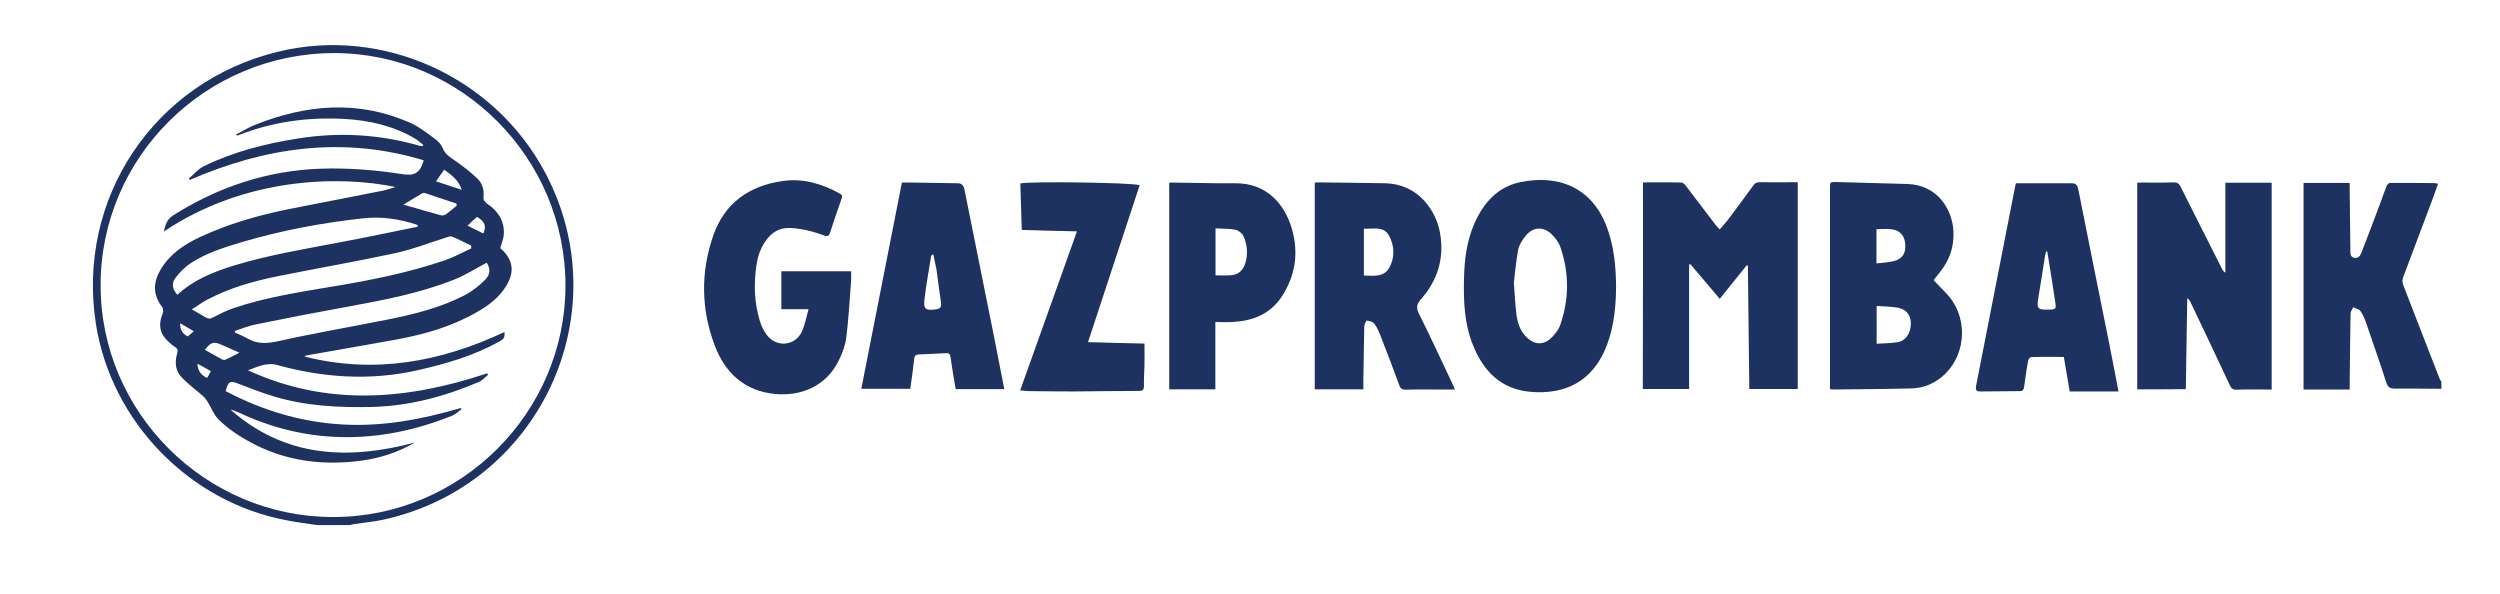 <?xml version="1.0" encoding="utf-8"?>
<!-- Generator: Adobe Illustrator 27.9.0, SVG Export Plug-In . SVG Version: 6.00 Build 0)  -->
<svg version="1.1" id="Слой_1" xmlns="http://www.w3.org/2000/svg" xmlns:xlink="http://www.w3.org/1999/xlink" x="0px" y="0px"
	 viewBox="0 0 1403.7 333.4" style="enable-background:new 0 0 1403.7 333.4;" xml:space="preserve">
<style type="text/css">
	.st0{fill:#1E3262;}
</style>
<g>
	<path class="st0" d="M1370.8,218.3c-8.7,0-17.4-0.2-26.2-0.1c-2.6,0-3.8-0.7-4.7-3.3c-3.6-11.2-7.5-22.3-11.3-33.4
		c-0.8-2.4-1.8-4.8-3.3-6.9c-0.8-1.1-2.6-1.4-4-2.1c-0.5,1.2-1.5,2.3-1.5,3.5c-0.2,13.1-0.4,26.1-0.5,39.2c0,1.1,0,2.2,0,3.5
		c-8.7,0-17.2,0-25.9,0c0-38.6,0-77.2,0-116c8.6,0,17.1,0,25.9,0c0,1.1,0,2.1,0,3.1c0.1,11.6,0.3,23.2,0.4,34.9c0,1.6-0.1,3.5,2,4
		c2.3,0.6,3.5-1,4.2-2.8c3.7-9.5,7.3-19.1,10.9-28.7c1.1-3,2.1-6,3.3-8.9c0.3-0.7,1.2-1.6,1.8-1.6c8.3,0,16.6,0,24.9,0.1
		c0.6,0,1.2,0.2,2.1,0.4c-1.1,3-2,5.9-3.1,8.7c-5.4,14.5-10.9,29.1-16.4,43.6c-0.7,1.7-0.6,3.2,0.1,4.9c6.8,17.3,13.4,34.7,20.2,52
		c0.3,0.7,0.7,1.3,1.1,2C1370.8,215.6,1370.8,216.9,1370.8,218.3z"/>
	<path class="st0" d="M922.5,102.4c7.4,0,14.5-0.1,21.6,0.1c0.8,0,1.7,0.9,2.3,1.6c5.7,7.4,11.3,14.8,16.9,22.2
		c0.6,0.8,1.4,1.5,2.3,2.5c1.5-1.8,3-3.3,4.3-5c4.9-6.5,9.7-13,14.5-19.6c0.9-1.3,1.9-1.9,3.5-1.9c7.1,0.1,14.2,0,21.5,0
		c0,38.7,0,77.3,0,116.1c-8.9,0-17.8,0-27.2,0c-0.3-23-0.5-46.1-0.8-69.2c-0.2-0.1-0.4-0.2-0.6-0.3c-5,6.3-10.1,12.5-15.2,18.9
		c-5.6-6.6-11-13-16.5-19.5c-0.2,0.1-0.4,0.2-0.7,0.3c0,23.2,0,46.4,0,69.8c-8.8,0-17.3,0-26,0C922.5,179.9,922.5,141.3,922.5,102.4
		z"/>
	<path class="st0" d="M1200,218.6c0-38.7,0-77.2,0-116c0.9,0,1.8-0.1,2.7-0.1c5.9,0,11.8,0.1,17.7-0.1c2,0,3,0.5,3.9,2.3
		c7.7,15.4,15.5,30.8,23.3,46.2c0.4,0.8,0.9,1.6,1.9,2.2c0-16.8,0-33.5,0-50.5c8.9,0,17.4,0,26,0c0,38.6,0,77.2,0,116.1
		c-1.8,0-3.6,0-5.3,0c-4.8,0-9.6-0.1-14.4,0.1c-2.1,0.1-3-0.7-3.8-2.5c-7.2-15.5-14.6-30.9-21.9-46.3c-0.4-0.9-0.9-1.8-2-2.6
		c-0.3,17-0.5,34-0.8,51.1C1218.2,218.6,1209.3,218.6,1200,218.6z"/>
	<path class="st0" d="M1027.5,218.3c0-1,0-2,0-3.1c0-36.5,0-73,0-109.5c0-3.5,0-3.5,3.4-3.5c13.3,0.4,26.7,0.7,40,1.1
		c17,0.5,25.2,14.2,25.9,26.3c0.5,8.6-2,16.3-7.5,23.1c-1.2,1.5-2.4,3.1-3.6,4.6c2.3,2.4,4.5,4.8,6.8,7.1
		c12.4,12.5,12.1,33.5-0.5,45.7c-5.2,5-11.6,7.8-18.7,8c-15,0.4-29.9,0.4-44.9,0.6C1028.3,218.7,1028.1,218.6,1027.5,218.3z
		 M1053.7,171.8c0,7.3,0,14,0,21.2c4.1-0.3,8-0.2,11.9-0.9c4.5-0.8,7.2-5,7.3-10.2c0.1-4.7-2.3-8.1-7.1-9.1
		C1061.9,172.1,1057.8,172.1,1053.7,171.8z M1053.6,147.9c3.4-0.4,6.6-0.5,9.7-1.3c4.8-1.2,6.7-4.2,6.5-9c-0.2-4.8-2.6-8.1-7.3-8.8
		c-2.9-0.5-5.9-0.1-8.9-0.1C1053.6,135,1053.6,141.1,1053.6,147.9z"/>
	<path class="st0" d="M907.4,161.1c-0.1,10.8-1.1,21.9-5.1,32.5c-7.7,20.6-23.5,28.1-43.1,26.4c-16.6-1.5-26.5-11.8-32.3-26.6
		c-4.7-11.8-5.2-24.3-4.9-36.8c0.2-10.6,1.5-21.1,5.8-31c5.2-11.8,13.1-20.8,26.2-23.4c21.1-4.3,41.3,3,49.2,28.2
		C906.4,140.2,907.3,150.4,907.4,161.1z M850,158.8c0.5,6.9,0.8,12.1,1.4,17.4c0.6,5,2.1,9.7,5.9,13.3c4.1,4,9.1,4.4,13.3,0.6
		c2.3-2.1,4.5-4.9,5.5-7.8c5-14.5,5-29.1,0-43.6c-0.9-2.7-2.9-5.3-5-7.3c-4.7-4.4-10.3-4-14.4,0.9c-1.9,2.3-3.7,5.1-4.3,8
		C851.2,146.9,850.6,153.6,850,158.8z"/>
	<path class="st0" d="M816.9,218.7c-4.1,0-7.6,0-11,0c-5.6,0-11.1-0.1-16.7,0.1c-1.9,0-2.8-0.5-3.5-2.4c-3.5-9.5-7-18.9-10.7-28.2
		c-0.9-2.3-1.9-4.6-3.4-6.5c-0.8-1.1-2.7-1.5-4.2-1.7c-0.3,0-1.3,2-1.4,3.1c-0.2,10-0.3,20-0.5,30c0,1.8,0,3.6,0,5.5
		c-9.2,0-18.2,0-27.3,0c0-38.7,0-77.3,0-116c0.6-0.1,1.1-0.2,1.6-0.2c12.7,0.2,25.3,0.2,38,0.5c19.2,0.5,28.8,16.1,30.8,28.2
		c2.4,13.9-1.4,26.3-10.7,36.8c-2.5,2.8-2.9,4.9-1.1,8.4c6.3,12.7,12.3,25.5,18.3,38.3C815.7,215.8,816.1,216.9,816.9,218.7z
		 M765.8,128.4c0,9,0,17.6,0,26.3c5.4,0.1,11.1,1.1,14.2-4.3c3.3-5.8,3-12.4-0.1-18.1C776.8,126.7,770.9,128.7,765.8,128.4z"/>
	<path class="st0" d="M454,173.6c-5.6,0-10.4,0-15.3,0c0-7.2,0-14.2,0-21.3c13,0,26,0,39.2,0c0,1.7,0.1,3.4,0,5.1
		c-0.8,10.6-1.4,21.3-2.7,31.9c-0.5,4.3-2.1,8.7-4,12.6c-7.1,15-21.4,20.7-36.1,19.3c-17.1-1.7-27.9-11.8-33.7-27
		c-7.8-20.4-8.1-41.4-0.9-62c6.4-18.3,20.3-28,39.2-30.6c11.3-1.6,21.8,1.6,31.7,7c1.3,0.7,1.7,1.4,1.2,2.8
		c-2.3,6.4-4.5,12.9-6.6,19.4c-0.5,1.6-1.3,2.1-3,1.5c-6.3-2.3-12.6-4-19.4-4.3c-5.9-0.2-10,2.3-13.3,6.7c-3.2,4.3-4.9,9.2-5.6,14.4
		c-1.5,10.4-1.2,20.8,1.9,31c0.8,2.7,2.1,5.5,3.8,7.8c5.5,7.4,16,6.5,19.9-1.8C452,182.2,452.7,178.1,454,173.6z"/>
	<path class="st0" d="M1131.9,102.9c10.6,0,21,0,31.5,0c2.1,0,3.1,1.2,3.5,3.3c5.6,28.1,11.2,56.2,16.9,84.3
		c1.9,9.6,3.8,19.2,5.7,29.3c-9.2,0-18.1,0-27.4,0c-1.1-6.5-2.3-13.2-3.3-19.4c-6.3,0-12.4-0.1-18.4,0.1c-0.6,0-1.6,1.4-1.7,2.3
		c-0.9,4.8-1.5,9.6-2.2,14.4c-0.2,1.5-0.7,2.4-2.3,2.4c-7.3,0-14.5,0.2-21.8,0.2c-2.9,0-3.3-0.7-2.8-3.5
		c7.3-37.4,14.6-74.8,22-112.3C1131.7,103.6,1131.9,103.1,1131.9,102.9z M1149.5,141.2c-0.2,0-0.4,0-0.6,0c-0.2,0.7-0.5,1.4-0.6,2.1
		c-1.2,7.7-2.4,15.5-3.7,23.2c-1.2,7.2-0.7,7.6,6.9,7.3c2.6-0.1,3-0.6,2.6-3.4c-0.7-4.8-1.5-9.6-2.2-14.4
		C1151.1,151.1,1150.3,146.1,1149.5,141.2z"/>
	<path class="st0" d="M563.9,218.5c-9.3,0-18.1,0-27.3,0c-1-5.9-2.1-12-2.9-18c-0.3-1.8-0.9-2.3-2.6-2.2c-5,0.3-10.1,0.5-15.1,0.7
		c-1.7,0.1-2.5,0.6-2.7,2.5c-0.6,5.7-1.4,11.3-2.2,16.8c-9.1,0-18,0-27.5,0c7.7-38.9,15.2-77.2,22.8-115.8c2.3,0,4.4,0,6.5,0
		c8.3,0.1,16.6,0.3,24.9,0.4c2.3,0,3.3,1.4,3.7,3.4c5.7,28.2,11.3,56.4,17,84.6c1.6,8.2,3.2,16.4,4.8,24.6
		C563.5,216.3,563.6,217.1,563.9,218.5z M524.1,143c-0.3,0-0.5,0-0.8,0c-0.2,0.5-0.6,0.9-0.6,1.4c-1.2,7.8-2.7,15.6-3.6,23.5
		c-0.7,5.7,0.6,6.6,6.4,5.8c2.1-0.3,3.2-1.1,2.9-3.5c-1-6.3-1.7-12.7-2.6-19C525.2,148.4,524.6,145.7,524.1,143z"/>
	<path class="st0" d="M682.4,218.6c-8.8,0-17.3,0-25.9,0c0-38.6,0-77.2,0-115.9c0.4-0.1,0.8-0.3,1.3-0.2c11.9,0.1,23.8,0.5,35.7,0.4
		c18.7-0.2,28.3,13,31.9,25.7c3.9,13.5,1.9,26.5-5.9,38.2c-6.5,9.7-16.3,13.4-27.5,14c-3.1,0.2-6.1,0-9.6,0
		C682.4,193.5,682.4,206,682.4,218.6z M682.5,128.2c0,9.2,0,17.8,0,26.4c3.1,0,6.1,0.2,9.1-0.1c3.9-0.4,6.3-2.8,7.5-6.4
		c1.7-5.3,1.3-10.5-0.9-15.5c-0.7-1.6-2.8-3.2-4.5-3.6C690.1,128.3,686.4,128.5,682.5,128.2z"/>
	<path class="st0" d="M573.7,129.1c-0.3-9-0.5-17.6-0.8-26.1c4.6-1.3,63.7-0.5,67,1c-9.6,29.3-19.3,58.5-29,88.1
		c10.8,0.3,21.2,0.6,31.7,0.8c0,4.2,0.1,8.3,0,12.3c-0.1,3.8-0.4,7.7-0.3,11.5c0,2.2-0.7,2.8-2.8,2.8c-12.1,0-24.1,0.2-36.2,0.3
		c-8.5,0-17-0.1-25.4-0.2c-1.5,0-3.1-0.3-5.1-0.4c10.7-29.8,21.2-59.3,31.9-89.3C594.3,129.7,584.2,129.4,573.7,129.1z"/>
</g>
<path class="st0" d="M178,294.8c-5.6-0.8-11.1-1.5-16.7-2.6c-54.6-10-98.7-55.2-107.4-110C42.7,111.5,86.5,45.9,156.2,29
	c58.9-14.3,121.5,14.2,150,68.1c41.9,79.2-3.6,176-91.5,194.8c-5.1,1.1-10.3,1.5-15.5,2.3c-0.9,0.1-1.8,0.4-2.7,0.6
	C190.4,294.8,184.2,294.8,178,294.8z M317.5,160.3c0-71.6-58.5-130.4-129.7-130.5C115.5,29.8,56.6,88.1,56.5,159.9
	c-0.2,71.5,58.7,130.4,130.5,130.4C258.6,290.4,317.5,231.8,317.5,160.3z"/>
<path class="st0" d="M139.2,207.9c44.6,20.5,89.4,16.7,134.4,1.7c0.1,0.3,0.3,0.6,0.4,0.9c-1.7,1.3-3.1,3.1-5,3.9
	c-19.2,8.2-39.2,13.6-60.2,14.1c-18.6,0.4-37.1-0.5-55-5.9c-6.7-2-13.3-4.6-19.8-7.1c-4.8-1.9-5.8-1.5-7.3,4.1
	c20.3,10.7,41.8,17.3,65,18.7c23,1.4,45.1-2.8,67-9.2c0.1,0.2,0.3,0.5,0.4,0.7c-1.7,1.2-3.3,2.8-5.2,3.6
	c-20.2,8.1-41.1,12.6-62.9,12c-20-0.5-38.9-5.3-57-13.8c-1.5-0.7-3-1.3-4.6-1.6c30.7,27,66.1,28.4,103.5,18.5
	c-9.4,5.5-19.6,8.8-30.3,10.2c-24.2,3.2-47.1-0.6-68-13.9c-4.3-2.7-8.5-5.8-12-9.4c-2.6-2.6-3.9-6.4-5.9-9.6
	c-0.8-1.3-1.7-2.5-2.8-3.5c-3.9-3.4-8.1-6.5-11.7-10.2c-3.8-3.8-4.2-8.7-2.7-13.7c0.5-1.8,0.2-2.7-1.3-3.6c-1-0.6-1.9-1.4-2.8-2.2
	c-5.7-4.9-6.8-9.8-4-16.8c0.4-1,0.2-2.7-0.4-3.5c-5.3-6.8-5-13.8-0.9-20.8c5.1-8.7,13.1-14.1,22-18.3c16-7.5,32.9-12.3,50.1-15.8
	c17.5-3.5,35.1-6.8,52.6-10.3c2.3-0.4,4.4-1.3,7.2-2.1C190.9,98.5,137.7,99.3,92,130c0.9-3.7,1.6-6.7,5.1-9
	c25.5-16.1,53-25.3,83.3-26.3c15.6-0.5,31.1,0.8,46.4,3.2c6,0.9,9.3-1.1,11.1-7.9c-45.3-13.7-88.8-7.4-131.3,11
	c-0.2-0.2-0.4-0.4-0.6-0.7c2.7-2.3,5.1-5.3,8.3-6.9c16.9-8.3,34.9-12.8,53.4-15.7c22.7-3.6,45.2-2.3,67.4,4c0.7,0.2,1.4,0.3,2.1,0.4
	c0.2-0.2,0.3-0.5,0.5-0.7c-1.7-1.3-3.2-2.8-5-3.8c-12.1-7-25.3-10-39-10.8c-20.7-1.2-40.8,1.6-60.1,9.2c-0.3,0.1-0.6,0.1-1.2-0.4
	c3.6-1.8,7-4,10.8-5.5c28.8-11.5,57.8-14,86.8-1.3c5.2,2.3,9.8,5.9,14.4,9.3c1.7,1.2,3.4,3.1,4.2,5.1c1.3,3.5,4.1,5,6.9,7
	c4.4,3,8.5,6.3,12.4,9.9c2.8,2.6,4,6.3,3.6,10.2c-0.2,2,0.6,3,2.1,4.1c6,4.1,9.7,9.6,9.3,17.1c-0.1,2.4-1.2,4.8-2,7.9
	c-0.2-0.5-0.2-0.2,0-0.1c7.3,6.4,8.3,13.2,3.2,21.5c-4.1,6.5-10,10.9-16.6,14.6c-13.8,7.9-28.7,12.2-44.2,15.1
	c-16.9,3.1-33.9,6-50.9,9c-0.5,0.1-0.9,0.2-1.4,0.7c39.2,9.9,76.3,3.1,112.3-13.8c0.1,3.2-0.2,3.8-3,5.4c-14.4,8-30,12.5-45.9,16.1
	c-26.7,6-53.1,4.2-79.3-3.1c-2.2-0.6-4.8-0.4-7.1,0.1C144.9,205.6,142.1,206.9,139.2,207.9z M264.6,139.5c0-0.5,0-1-0.1-1.6
	c-3.6-1.7-7.1-3.6-10.8-5.1c-0.7-0.3-1.8,0.1-2.7,0.4c-9.6,3-19.1,6.8-28.9,8.9c-21.8,4.7-43.8,8.5-65.7,12.9
	c-13.9,2.8-27.5,6.6-40.1,13.3c-2.8,1.5-5.3,3.3-8.6,5.4c3,1.8,5.4,3,7.6,4.4c1.6,1,2.9,1,4.6,0c3.6-1.9,7.4-3.8,11.3-5.1
	c18.2-6.2,37.2-9,56-12.2c21.2-3.5,42.3-7.7,62.7-14.7C254.9,144.4,259.7,141.7,264.6,139.5z M131.9,185.8c0,0.3,0,0.6,0,0.9
	c2.5,1.1,5,2.2,7.3,3.5c5.3,2.9,10.4,2.8,16.4,1.5c20.6-4.6,41.5-8.2,62.2-12.3c14.8-3,29.5-6.6,43-13.6c4.3-2.2,8.2-5.3,11.6-8.7
	c3.1-3.1,2.9-6.5,0.9-9.6c-6.1,3.2-12,7-18.3,9.5c-19.6,7.8-40.2,11.6-60.8,15.4c-16.6,3-33.2,6.2-49.8,9.6
	C140.2,182.7,136.1,184.4,131.9,185.8z M234.5,127.3c0-0.3,0-0.7,0-1c-10-3.3-20.2-4.9-30.7-3.7c-22.9,2.5-45.4,6.7-67.5,13.2
	c-10.1,3-20.2,6.1-29.1,11.9c-3.4,2.2-6.4,5.3-8.8,8.5c-2.3,3.1-1.5,6.4,1.2,9.3c9-8.3,19.9-12.7,31.4-16.3
	c19.9-6.1,40.3-9.4,60.7-13.3C206,133.2,220.3,130.2,234.5,127.3z M256.4,115.5c0-0.4-0.1-0.8-0.1-1.2c-5.9-2-11.8-3.9-17.7-5.9
	c-0.5-0.1-1.1-0.1-1.5,0.1c-3.5,2.1-7,4.2-10.6,6.4c7.1,2,14.1,4.1,21.1,6c0.8,0.2,2,0,2.7-0.5C252.4,118.9,254.4,117.2,256.4,115.5
	z M115,196.4c3.3,1.8,6.5,3.7,9.7,5.4c0.6,0.3,1.5,0.4,2,0.1c2.5-1.1,4.9-2.4,7.7-3.9c-3.6-1.6-6.8-3-10-4.4
	C119.9,191.6,118.6,192,115,196.4z M244.8,101.8c4.8,1.6,9.4,3.1,14.5,4.8c-1.9-5.6-5.8-8.4-9.9-11.3
	C247.8,97.6,246.4,99.6,244.8,101.8z M262.5,126.7c3.1,1.5,6,3,8.9,4.4c1.9-4.1,0.7-7-3.6-9.3C266,123.3,264.4,124.9,262.5,126.7z
	 M118.4,208.4c-2.7-1.5-5-2.8-7.5-4.2c-0.1,3.5,1.9,6.5,5.4,8C117,211.1,117.6,209.9,118.4,208.4z M108.8,186
	c-2.6-1.5-4.9-2.9-7.6-4.5c-0.2,3.9,1.4,5.9,4.2,7.4C106.5,187.9,107.5,187.1,108.8,186z"/>
</svg>
